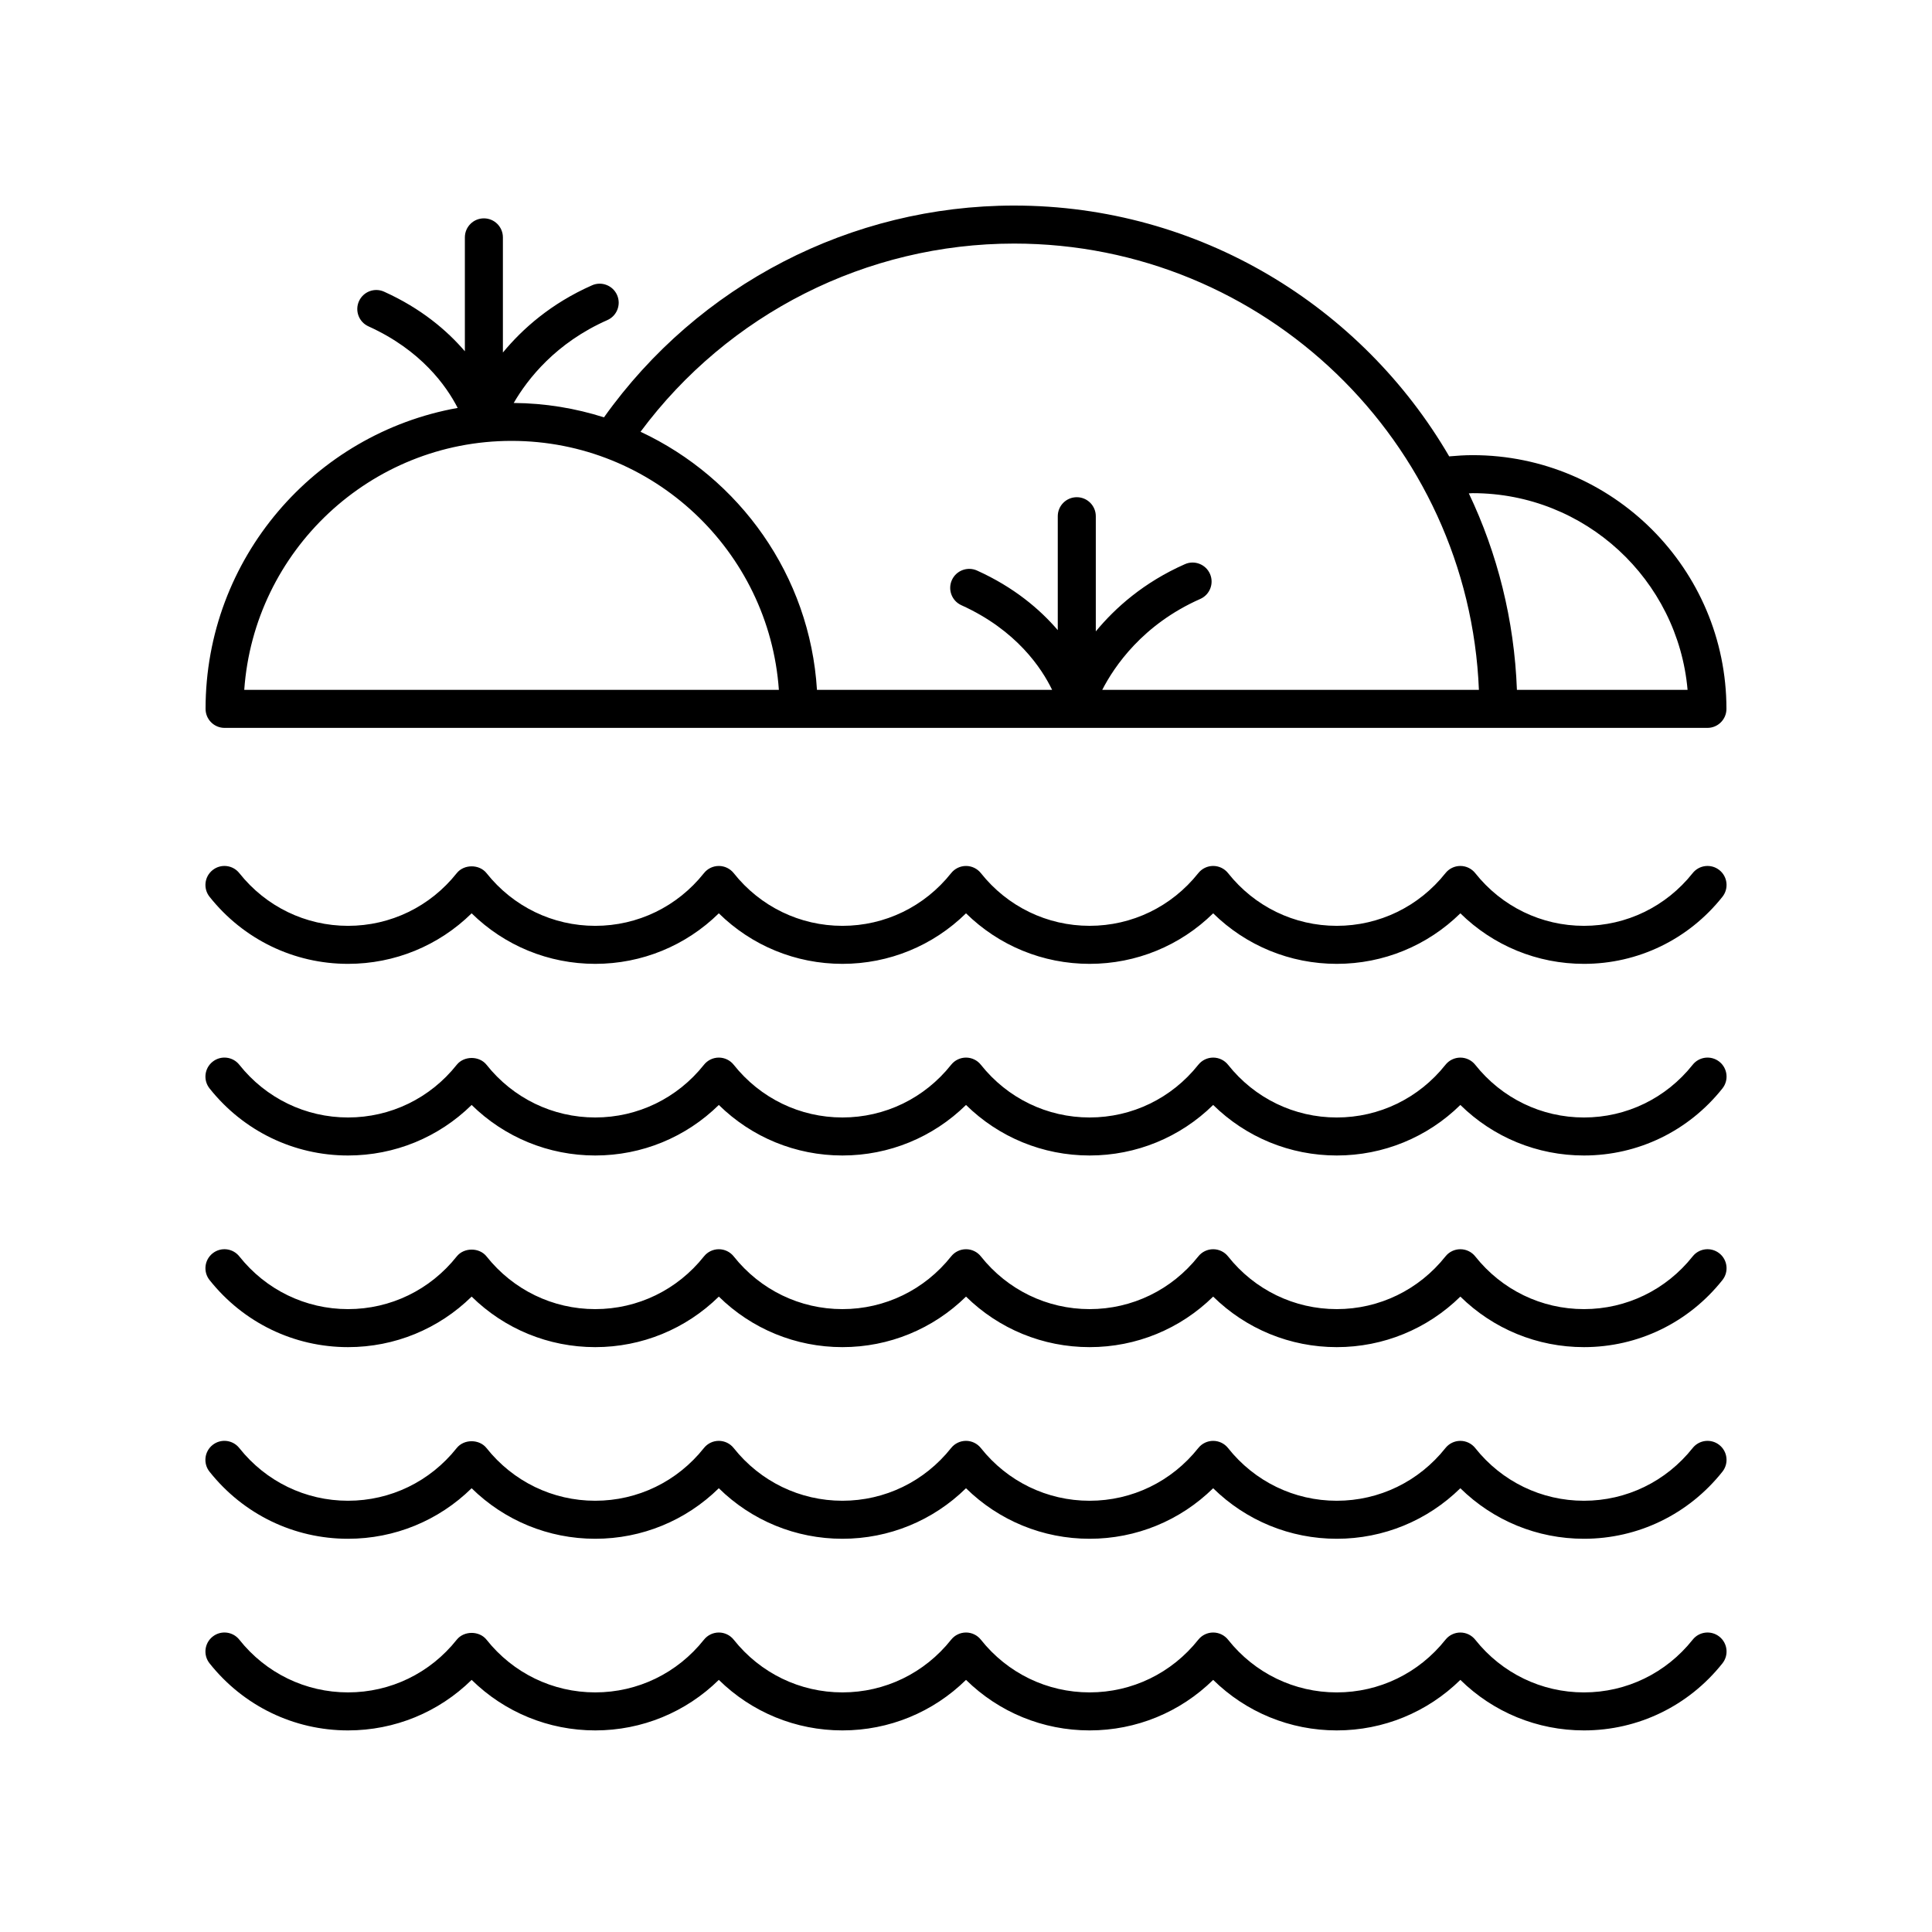 <?xml version="1.0" encoding="UTF-8"?>
<!-- Uploaded to: ICON Repo, www.iconrepo.com, Generator: ICON Repo Mixer Tools -->
<svg fill="#000000" width="800px" height="800px" version="1.1" viewBox="144 144 512 512" xmlns="http://www.w3.org/2000/svg">
 <g>
  <path d="m592.57 578.54c-7.051 8.875-17.551 13.965-28.809 13.965-11.258 0-21.758-5.09-28.809-13.965-0.957-1.203-2.41-1.902-3.945-1.902s-2.988 0.699-3.945 1.902c-7.051 8.875-17.551 13.965-28.809 13.965s-21.758-5.09-28.805-13.965c-0.957-1.207-2.41-1.906-3.945-1.906s-2.988 0.699-3.945 1.902c-7.051 8.875-17.551 13.965-28.809 13.965-11.258 0-21.758-5.09-28.809-13.965-0.949-1.199-2.402-1.902-3.938-1.902-1.539 0-2.988 0.699-3.945 1.902-7.051 8.875-17.551 13.965-28.809 13.965-11.258 0-21.758-5.09-28.809-13.965-0.957-1.203-2.41-1.902-3.945-1.902-1.535 0-2.988 0.699-3.945 1.902-7.051 8.875-17.551 13.965-28.809 13.965-11.258 0-21.758-5.09-28.809-13.965-1.914-2.406-5.977-2.402-7.891 0-7.047 8.875-17.547 13.965-28.809 13.965-11.258 0-21.758-5.09-28.809-13.965-1.734-2.184-4.902-2.543-7.078-0.812-2.18 1.73-2.543 4.898-0.812 7.078 8.977 11.297 22.352 17.773 36.699 17.773 12.375 0 24.027-4.816 32.754-13.391 8.727 8.57 20.383 13.391 32.754 13.391 12.375 0 24.023-4.82 32.754-13.391 8.727 8.574 20.375 13.391 32.754 13.391 12.375 0 24.023-4.82 32.754-13.391 8.727 8.574 20.375 13.391 32.754 13.391 12.375 0 24.023-4.82 32.746-13.391 8.727 8.574 20.383 13.391 32.754 13.391 12.375 0 24.023-4.82 32.754-13.391 8.727 8.574 20.375 13.391 32.754 13.391 14.348 0 27.723-6.477 36.699-17.773 1.73-2.18 1.367-5.348-0.812-7.078-2.184-1.727-5.348-1.367-7.082 0.816z"/>
  <path d="m236.23 551.79c12.375 0 24.027-4.82 32.754-13.391 8.727 8.57 20.383 13.391 32.754 13.391 12.375 0 24.023-4.82 32.754-13.391 8.727 8.57 20.375 13.391 32.754 13.391 12.375 0 24.023-4.82 32.754-13.391 8.727 8.57 20.375 13.391 32.754 13.391 12.375 0 24.023-4.82 32.746-13.391 8.727 8.57 20.383 13.391 32.754 13.391 12.375 0 24.023-4.82 32.754-13.391 8.727 8.57 20.375 13.391 32.754 13.391 14.348 0 27.723-6.481 36.699-17.777 1.73-2.18 1.367-5.348-0.812-7.078-2.184-1.73-5.344-1.367-7.078 0.812-7.051 8.879-17.551 13.969-28.809 13.969s-21.758-5.09-28.809-13.969c-0.957-1.203-2.41-1.902-3.945-1.902-1.539 0-2.988 0.699-3.945 1.902-7.051 8.879-17.551 13.969-28.809 13.969-11.258 0-21.758-5.09-28.805-13.965-0.953-1.207-2.41-1.906-3.945-1.906-1.539 0-2.988 0.699-3.945 1.902-7.051 8.879-17.551 13.969-28.809 13.969-11.258 0-21.758-5.09-28.809-13.969-0.957-1.203-2.41-1.906-3.945-1.906-1.539 0-2.988 0.699-3.945 1.902-7.051 8.879-17.551 13.969-28.809 13.969-11.258 0-21.758-5.09-28.809-13.969-0.957-1.203-2.41-1.902-3.945-1.902-1.539 0-2.988 0.699-3.945 1.902-7.051 8.879-17.551 13.969-28.809 13.969-11.258 0-21.758-5.09-28.809-13.969-1.914-2.406-5.977-2.406-7.891 0-7.047 8.879-17.547 13.969-28.809 13.969-11.258 0-21.758-5.09-28.809-13.969-1.734-2.18-4.902-2.543-7.078-0.812-2.176 1.73-2.543 4.898-0.812 7.078 8.977 11.301 22.352 17.781 36.703 17.781z"/>
  <path d="m592.57 476.96c-7.051 8.875-17.551 13.969-28.809 13.969-11.258 0-21.758-5.09-28.809-13.969-0.957-1.203-2.41-1.902-3.945-1.902-1.539 0-2.988 0.699-3.945 1.902-7.051 8.875-17.551 13.969-28.809 13.969s-21.758-5.09-28.805-13.965c-0.957-1.207-2.41-1.906-3.945-1.906s-2.988 0.699-3.945 1.902c-7.051 8.875-17.551 13.969-28.809 13.969-11.258 0-21.758-5.09-28.809-13.969-0.949-1.203-2.402-1.902-3.938-1.902-1.539 0-2.988 0.699-3.945 1.902-7.051 8.875-17.551 13.969-28.809 13.969-11.258 0-21.758-5.09-28.809-13.969-0.957-1.203-2.41-1.902-3.945-1.902-1.539 0-2.988 0.699-3.945 1.902-7.051 8.875-17.551 13.969-28.809 13.969-11.258 0-21.758-5.094-28.809-13.969-1.914-2.406-5.977-2.402-7.891 0-7.051 8.879-17.551 13.969-28.809 13.969-11.254 0-21.758-5.094-28.809-13.969-1.734-2.184-4.902-2.543-7.078-0.812-2.18 1.73-2.543 4.898-0.812 7.078 8.977 11.297 22.352 17.777 36.699 17.777 12.375 0 24.027-4.82 32.754-13.391 8.73 8.574 20.383 13.391 32.754 13.391 12.371 0 24.023-4.82 32.754-13.391 8.727 8.574 20.379 13.391 32.754 13.391 12.371 0 24.023-4.82 32.754-13.391 8.727 8.574 20.379 13.391 32.754 13.391s24.023-4.82 32.746-13.391c8.73 8.574 20.383 13.391 32.754 13.391s24.023-4.82 32.754-13.391c8.727 8.574 20.379 13.391 32.754 13.391 14.348 0 27.723-6.481 36.699-17.777 1.73-2.18 1.367-5.348-0.812-7.078-2.184-1.727-5.348-1.371-7.082 0.812z"/>
  <path d="m592.57 426.18c-7.051 8.875-17.551 13.965-28.809 13.965-11.258 0-21.758-5.09-28.809-13.965-0.957-1.203-2.41-1.902-3.945-1.902s-2.988 0.699-3.945 1.902c-7.051 8.875-17.551 13.965-28.809 13.965s-21.758-5.09-28.805-13.965c-0.957-1.207-2.41-1.906-3.945-1.906s-2.988 0.699-3.945 1.902c-7.051 8.875-17.551 13.965-28.809 13.965-11.258 0-21.758-5.09-28.809-13.965-0.949-1.199-2.402-1.902-3.938-1.902-1.539 0-2.988 0.699-3.945 1.902-7.051 8.875-17.551 13.965-28.809 13.965-11.258 0-21.758-5.09-28.809-13.965-0.957-1.203-2.41-1.902-3.945-1.902-1.535 0-2.988 0.699-3.945 1.902-7.051 8.875-17.551 13.965-28.809 13.965-11.258 0-21.758-5.09-28.809-13.965-1.914-2.406-5.977-2.402-7.891 0-7.047 8.875-17.547 13.965-28.809 13.965-11.258 0-21.758-5.09-28.809-13.965-1.734-2.184-4.902-2.543-7.078-0.812-2.18 1.73-2.543 4.898-0.812 7.078 8.977 11.297 22.352 17.773 36.699 17.773 12.375 0 24.027-4.816 32.754-13.391 8.727 8.57 20.383 13.391 32.754 13.391 12.375 0 24.023-4.82 32.754-13.391 8.727 8.574 20.375 13.391 32.754 13.391 12.375 0 24.023-4.82 32.754-13.391 8.727 8.574 20.375 13.391 32.754 13.391 12.375 0 24.023-4.82 32.746-13.391 8.727 8.574 20.383 13.391 32.754 13.391 12.375 0 24.023-4.82 32.754-13.391 8.727 8.574 20.375 13.391 32.754 13.391 14.348 0 27.723-6.477 36.699-17.773 1.73-2.18 1.367-5.348-0.812-7.078-2.184-1.727-5.348-1.367-7.082 0.816z"/>
  <path d="m592.57 375.39c-7.051 8.875-17.551 13.965-28.809 13.965-11.258 0-21.758-5.09-28.809-13.965-0.957-1.203-2.41-1.902-3.945-1.902-1.539 0-2.988 0.699-3.945 1.902-7.051 8.875-17.551 13.965-28.809 13.965s-21.758-5.09-28.805-13.965c-0.957-1.207-2.41-1.906-3.945-1.906s-2.988 0.699-3.945 1.902c-7.051 8.875-17.551 13.965-28.809 13.965-11.258 0-21.758-5.09-28.809-13.965-0.949-1.195-2.402-1.898-3.938-1.898-1.539 0-2.988 0.699-3.945 1.902-7.051 8.875-17.551 13.965-28.809 13.965-11.258 0-21.758-5.09-28.809-13.965-0.957-1.203-2.41-1.902-3.945-1.902-1.539 0-2.988 0.699-3.945 1.902-7.051 8.875-17.551 13.965-28.809 13.965-11.258 0-21.758-5.09-28.809-13.965-1.914-2.406-5.977-2.402-7.891 0-7.047 8.875-17.547 13.965-28.809 13.965-11.258 0-21.758-5.09-28.809-13.965-1.734-2.184-4.902-2.543-7.078-0.812-2.18 1.73-2.543 4.898-0.812 7.078 8.977 11.297 22.352 17.773 36.699 17.773 12.375 0 24.027-4.816 32.754-13.391 8.727 8.57 20.383 13.391 32.754 13.391 12.375 0 24.023-4.82 32.754-13.391 8.727 8.574 20.375 13.391 32.754 13.391 12.375 0 24.023-4.82 32.754-13.391 8.727 8.574 20.375 13.391 32.754 13.391 12.375 0 24.023-4.82 32.746-13.391 8.727 8.574 20.383 13.391 32.754 13.391 12.375 0 24.023-4.82 32.754-13.391 8.727 8.574 20.375 13.391 32.754 13.391 14.348 0 27.723-6.477 36.699-17.773 1.73-2.18 1.367-5.348-0.812-7.078-2.184-1.73-5.348-1.367-7.082 0.812z"/>
  <path d="m534.28 264.62c-2.082 0-4.164 0.137-6.227 0.324-23.129-39.707-66.137-66.469-115.31-66.469-43.203 0-83.645 20.961-108.68 56.125-7.562-2.402-15.586-3.75-23.922-3.809 3.699-6.375 11.16-15.93 24.82-21.965 2.543-1.125 3.695-4.098 2.57-6.644s-4.113-3.699-6.644-2.57c-10.875 4.805-18.441 11.543-23.613 17.812v-30.52c0-2.781-2.254-5.039-5.039-5.039-2.781 0-5.039 2.254-5.039 5.039v30.188c-4.75-5.539-11.609-11.367-21.395-15.789-2.543-1.152-5.519-0.023-6.668 2.516-1.145 2.535-0.023 5.519 2.516 6.668 13.98 6.324 20.68 15.84 23.641 21.617-37.918 6.773-66.812 39.918-66.812 79.754 0 2.781 2.254 5.039 5.039 5.039h392.97c2.781 0 5.039-2.254 5.039-5.039-0.004-37.074-30.168-67.238-67.246-67.238zm-325.55 62.199c2.594-36.816 33.375-65.98 70.84-65.98s68.246 29.164 70.84 65.98zm105.02-68.398c23.246-31.285 59.895-49.871 98.996-49.871 66.301 0 120.52 52.605 123.18 118.27h-99.82c3.168-6.172 10.688-17.336 25.98-24.094 2.543-1.125 3.695-4.098 2.57-6.644s-4.113-3.699-6.644-2.57c-10.875 4.805-18.441 11.543-23.613 17.812v-30.52c0-2.781-2.254-5.039-5.039-5.039-2.781 0-5.039 2.254-5.039 5.039v30.188c-4.75-5.539-11.609-11.367-21.391-15.789-2.527-1.141-5.519-0.023-6.668 2.516-1.145 2.535-0.023 5.519 2.516 6.668 14.66 6.633 21.32 16.777 24.047 22.434h-62.32c-1.867-30.34-20.535-56.141-46.754-68.398zm232.25 68.398c-0.695-18.57-5.184-36.184-12.742-52.07 0.344-0.008 0.68-0.055 1.023-0.055 29.824 0 54.387 22.953 56.945 52.125z"/>
 </g>
</svg>
